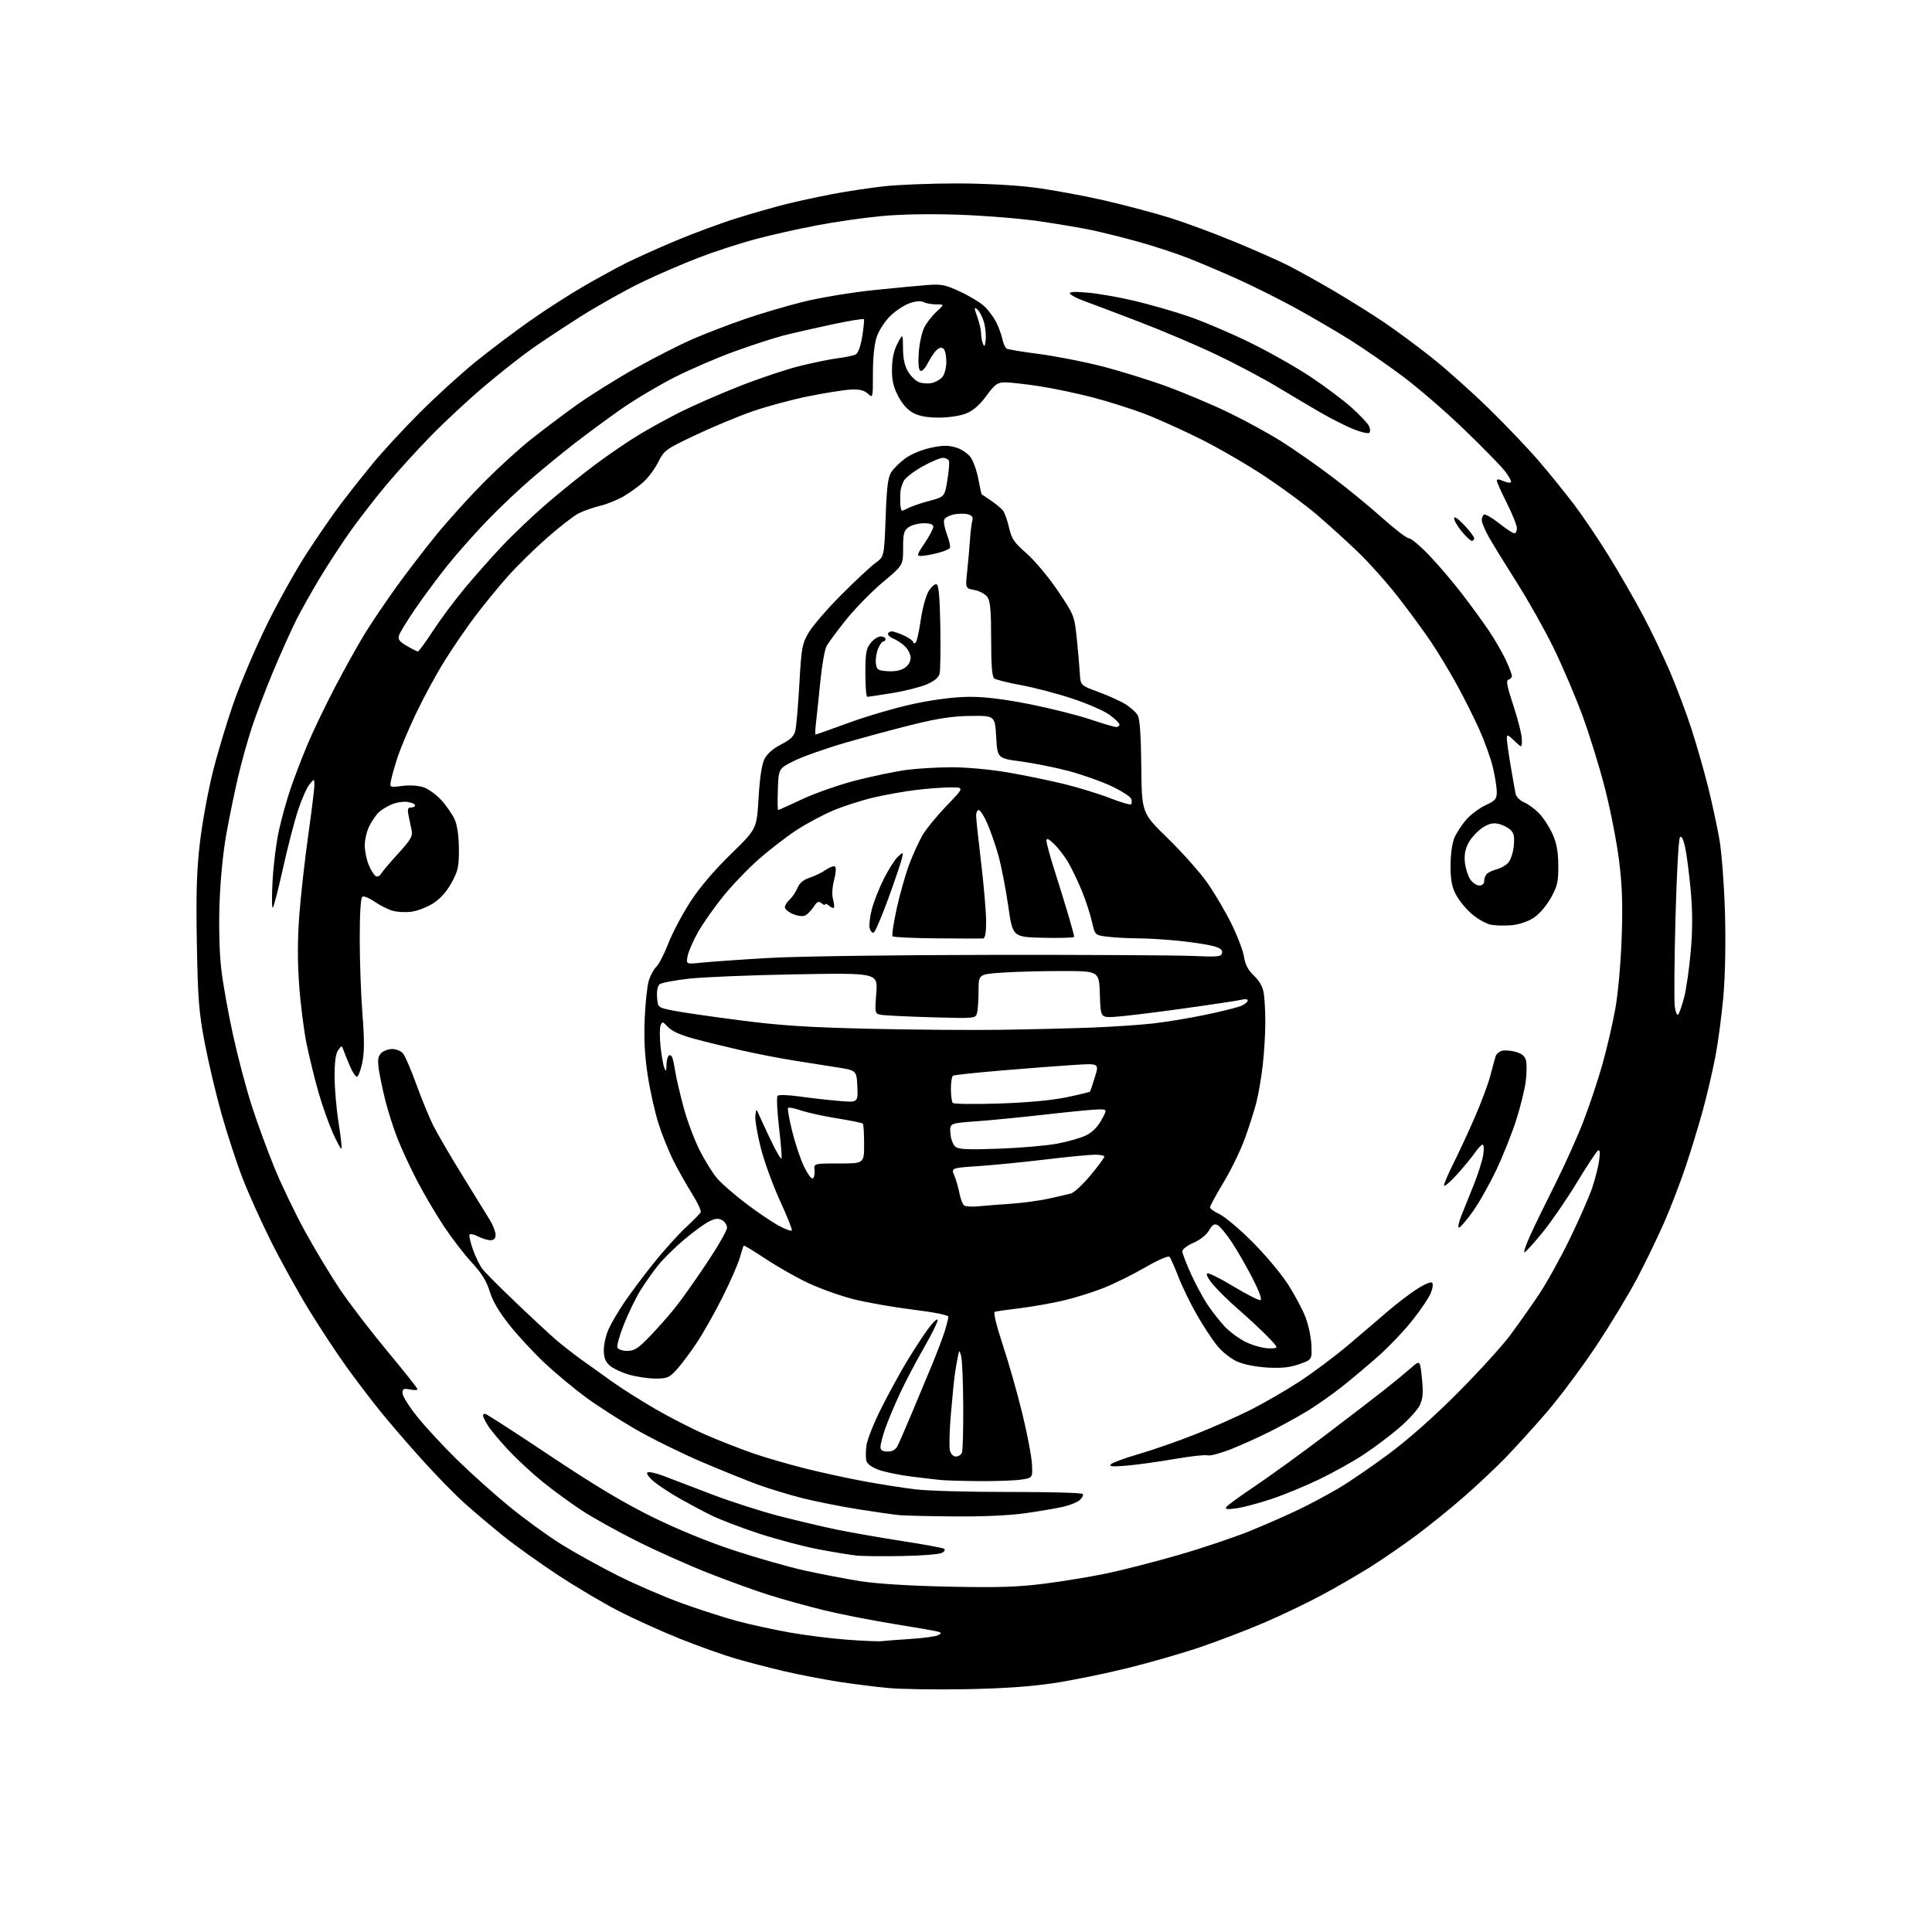 <?xml version="1.0" encoding="UTF-8" standalone="no"?>
<svg 
  version="1.1" 
  xmlns="http://www.w3.org/2000/svg" 
  xmlns:xlink="http://www.w3.org/1999/xlink" 
  xmlns:svg="http://www.w3.org/2000/svg"
  xmlns:rdf="http://www.w3.org/1999/02/22-rdf-syntax-ns#"
  xmlns:cc="http://creativecommons.org/ns#"
  xmlns:dc="http://purl.org/dc/elements/1.1/"
  viewBox="0 0 768 768"
  width="768"
  height="768"
>
<style>svg {background-color: white; }</style>"
<path stroke="none" fill="black" fill-rule="evenodd" d="M384.00,671.48C372.18,671.69 358.41,671.49 353.41,671.04C348.41,670.59 339.41,669.46 333.41,668.53C327.41,667.60 317.77,665.74 312.00,664.40C306.23,663.06 297.45,660.78 292.50,659.34C287.55,657.90 277.58,654.35 270.33,651.44C263.09,648.54 252.25,643.65 246.23,640.57C240.21,637.49 229.26,631.02 221.89,626.18C214.53,621.34 204.68,614.29 200.00,610.52C195.32,606.75 188.44,600.92 184.70,597.58C180.96,594.24 173.23,586.33 167.54,580.00C161.84,573.67 154.29,564.90 150.76,560.50C147.24,556.10 141.34,548.34 137.67,543.25C134.00,538.16 127.40,528.16 123.01,521.01C118.61,513.86 111.81,501.60 107.88,493.76C103.95,485.92 98.81,474.53 96.46,468.45C94.11,462.37 90.35,450.90 88.10,442.95C85.86,435.00 82.83,422.20 81.37,414.50C79.06,402.32 78.65,397.18 78.25,375.00C77.90,355.34 78.17,346.22 79.44,335.17C80.35,327.29 82.69,314.46 84.65,306.67C86.60,298.88 90.44,286.20 93.18,278.50C95.92,270.80 101.69,257.30 106.01,248.50C110.32,239.70 117.33,227.10 121.58,220.50C125.83,213.90 132.02,204.90 135.35,200.50C138.68,196.10 144.55,188.68 148.40,184.00C152.25,179.32 160.60,170.30 166.95,163.95C173.30,157.60 183.22,148.56 189.00,143.87C194.78,139.18 204.68,131.72 211.00,127.30C217.32,122.87 226.94,116.70 232.36,113.59C237.78,110.47 245.22,106.40 248.89,104.56C252.56,102.71 261.42,98.73 268.57,95.72C275.72,92.71 286.73,88.64 293.03,86.69C299.34,84.73 308.10,82.23 312.50,81.13C316.90,80.03 325.23,78.23 331.00,77.13C336.77,76.04 345.99,74.65 351.47,74.04C356.95,73.44 369.67,72.93 379.72,72.92C390.63,72.91 403.14,73.55 410.75,74.51C417.76,75.39 430.39,77.70 438.82,79.63C447.24,81.57 459.17,84.73 465.32,86.67C471.47,88.60 482.96,92.87 490.86,96.14C498.77,99.41 508.22,103.59 511.86,105.43C515.51,107.27 523.52,111.71 529.66,115.30C535.80,118.89 544.85,124.54 549.79,127.86C554.72,131.17 563.42,137.60 569.13,142.13C574.83,146.66 585.06,155.80 591.86,162.43C598.66,169.07 607.68,178.55 611.92,183.50C616.16,188.45 622.46,196.25 625.93,200.84C629.39,205.42 635.60,214.65 639.72,221.34C643.85,228.03 649.85,238.45 653.06,244.50C656.28,250.55 661.12,260.68 663.83,267.00C666.53,273.32 670.41,283.63 672.43,289.91C674.46,296.18 677.42,306.53 679.01,312.91C680.61,319.28 682.64,328.77 683.54,334.00C684.43,339.23 685.40,352.29 685.71,363.03C686.04,374.81 685.79,387.91 685.07,396.03C684.42,403.44 682.99,414.23 681.89,420.00C680.79,425.77 678.54,435.42 676.89,441.43C675.24,447.44 672.14,457.57 670.01,463.93C667.87,470.29 664.05,480.22 661.52,485.98C658.99,491.75 654.20,501.65 650.88,507.98C647.55,514.32 640.20,526.48 634.54,535.00C628.88,543.52 619.97,555.45 614.75,561.50C609.52,567.55 602.15,575.68 598.37,579.56C594.59,583.44 587.33,590.27 582.24,594.74C577.14,599.21 568.69,606.07 563.45,609.99C558.22,613.90 549.78,619.72 544.72,622.91C539.65,626.10 530.77,631.23 525.00,634.30C519.23,637.38 509.13,642.21 502.56,645.02C495.99,647.84 484.76,652.15 477.61,654.60C470.45,657.05 457.30,660.86 448.37,663.06C439.44,665.27 426.14,667.98 418.82,669.08C409.73,670.45 398.67,671.21 384.00,671.48zM350.50,652.39C351.60,652.24 356.74,651.85 361.93,651.51C367.11,651.18 372.06,650.50 372.93,650.02C374.30,649.25 374.31,649.07 373.00,648.64C372.18,648.36 364.28,646.98 355.46,645.57C346.64,644.15 334.04,641.68 327.46,640.07C320.88,638.46 310.99,635.72 305.49,633.97C300.00,632.23 289.20,628.32 281.50,625.28C273.80,622.25 261.20,616.63 253.50,612.78C245.80,608.94 235.90,603.44 231.50,600.57C227.10,597.69 220.08,592.58 215.91,589.22C211.73,585.85 205.50,580.08 202.05,576.40C198.61,572.71 194.94,568.31 193.90,566.60C192.86,564.90 192.01,563.16 192.00,562.75C192.00,562.34 192.38,562.00 192.84,562.00C193.30,562.00 204.89,569.48 218.59,578.63C236.39,590.51 248.07,597.50 259.50,603.11C269.47,608.01 281.72,613.01 292.00,616.38C301.07,619.36 313.68,622.94 320.00,624.34C326.32,625.73 336.23,627.62 342.00,628.54C348.65,629.59 361.51,630.39 377.07,630.72C396.61,631.13 404.40,630.89 415.07,629.55C422.46,628.61 433.72,626.76 440.11,625.42C446.49,624.08 459.45,620.74 468.90,618.00C478.35,615.26 491.08,610.97 497.18,608.47C503.28,605.97 511.92,602.17 516.38,600.02C520.85,597.87 527.93,594.08 532.12,591.60C536.31,589.13 545.31,582.97 552.12,577.91C559.91,572.13 570.07,563.13 579.53,553.61C587.80,545.30 597.10,535.08 600.22,530.91C603.33,526.73 608.42,519.53 611.53,514.91C614.65,510.28 620.26,500.20 624.00,492.50C627.74,484.80 631.76,475.64 632.93,472.15C634.11,468.66 635.35,463.75 635.69,461.25C636.12,458.08 635.98,456.89 635.23,457.36C634.63,457.73 630.84,463.46 626.82,470.10C622.79,476.73 616.70,485.61 613.27,489.82C609.84,494.04 606.59,497.64 606.04,497.82C605.49,498.00 606.56,494.86 608.40,490.83C610.25,486.80 614.74,477.58 618.38,470.35C622.02,463.11 626.97,452.09 629.38,445.85C631.79,439.61 635.20,429.40 636.96,423.18C638.72,416.95 641.02,407.05 642.08,401.18C643.19,395.05 644.27,383.05 644.63,373.00C645.11,359.72 644.86,352.31 643.63,342.26C642.73,334.99 640.22,322.08 638.05,313.59C635.89,305.10 631.81,291.93 629.00,284.32C626.19,276.72 621.03,264.65 617.54,257.50C614.04,250.35 607.47,238.65 602.92,231.50C598.38,224.35 593.40,216.25 591.85,213.50C590.30,210.75 589.03,207.74 589.02,206.81C589.01,205.88 589.41,204.87 589.91,204.56C590.41,204.25 593.09,205.80 595.88,208.00C598.66,210.20 601.40,212.00 601.97,212.00C602.54,212.00 603.00,211.09 603.00,209.98C603.00,208.87 601.20,204.38 599.00,200.00C596.80,195.62 595.00,191.59 595.00,191.04C595.00,190.41 595.93,190.47 597.50,191.18C598.88,191.81 600.29,192.05 600.62,191.71C600.96,191.37 599.84,189.32 598.12,187.15C596.41,184.99 589.10,177.53 581.89,170.58C574.67,163.63 563.76,154.20 557.64,149.62C551.51,145.04 542.09,138.53 536.71,135.15C531.32,131.77 521.62,126.10 515.16,122.55C508.69,118.99 498.25,113.77 491.95,110.94C485.65,108.11 476.64,104.29 471.93,102.45C467.21,100.61 458.44,97.75 452.43,96.08C446.42,94.42 438.12,92.35 434.00,91.48C429.88,90.61 420.43,89.01 413.00,87.93C405.57,86.86 391.18,85.69 381.00,85.35C369.31,84.96 357.90,85.17 350.00,85.93C343.12,86.59 331.65,88.25 324.50,89.62C317.35,90.98 306.55,93.41 300.50,95.01C294.45,96.62 284.32,99.90 278.00,102.32C271.68,104.73 261.32,109.20 255.00,112.26C248.68,115.31 237.88,121.37 231.00,125.71C224.12,130.06 215.12,136.02 211.00,138.95C206.88,141.88 198.55,148.46 192.50,153.57C186.45,158.67 176.95,167.50 171.39,173.18C165.84,178.85 157.72,187.78 153.37,193.00C149.01,198.22 142.69,206.39 139.31,211.14C135.94,215.88 130.50,224.21 127.22,229.64C123.95,235.06 119.68,242.67 117.73,246.53C115.79,250.40 111.74,259.40 108.75,266.53C105.75,273.67 101.89,283.77 100.17,289.00C98.45,294.23 95.94,303.23 94.60,309.00C93.25,314.77 91.17,324.90 89.98,331.50C88.69,338.63 87.59,349.79 87.27,359.01C86.95,368.31 87.21,378.70 87.93,385.01C88.59,390.78 90.71,402.70 92.65,411.50C94.58,420.30 97.95,433.01 100.13,439.74C102.31,446.47 106.36,457.49 109.11,464.24C111.87,470.98 117.34,482.34 121.25,489.48C125.17,496.62 131.40,506.97 135.10,512.48C138.80,517.99 147.25,529.02 153.88,537.00C160.52,544.98 165.96,551.83 165.97,552.23C165.99,552.62 164.65,552.68 163.00,552.35C160.44,551.84 160.00,552.05 160.00,553.81C160.00,554.94 162.64,559.16 165.87,563.18C169.09,567.21 176.18,574.86 181.62,580.19C187.05,585.52 196.40,593.90 202.38,598.80C208.37,603.71 217.67,610.48 223.06,613.84C228.45,617.20 238.63,622.84 245.68,626.37C252.73,629.90 264.12,634.81 271.00,637.30C277.88,639.78 287.77,642.97 293.00,644.38C298.23,645.78 307.68,647.85 314.00,648.96C320.32,650.08 330.68,651.37 337.00,651.83C343.32,652.29 349.40,652.54 350.50,652.39zM358.57,618.55C350.83,618.68 342.70,618.60 340.50,618.37C338.30,618.14 331.57,617.03 325.54,615.91C319.52,614.78 308.72,611.92 301.54,609.56C294.37,607.19 285.80,603.91 282.50,602.26C279.20,600.62 273.57,597.61 270.00,595.58C266.43,593.55 261.93,590.59 260.01,589.02C258.08,587.44 256.88,585.79 257.32,585.35C257.76,584.90 260.69,585.52 263.81,586.72C266.94,587.92 275.57,591.22 283.00,594.05C290.43,596.89 302.35,600.72 309.50,602.58C316.65,604.43 327.00,606.88 332.50,608.02C338.00,609.15 349.63,611.19 358.34,612.54C367.06,613.89 374.65,615.28 375.22,615.64C375.84,616.02 375.53,616.68 374.45,617.29C373.45,617.85 366.30,618.41 358.57,618.55zM379.50,602.81C369.60,602.73 359.70,602.50 357.50,602.29C355.30,602.09 347.88,601.02 341.00,599.93C334.12,598.83 324.20,596.85 318.93,595.53C313.67,594.20 305.75,591.79 301.32,590.18C296.90,588.56 286.81,584.48 278.89,581.11C270.98,577.73 259.21,571.93 252.74,568.21C246.28,564.49 237.26,558.69 232.71,555.33C228.16,551.97 220.95,545.96 216.68,541.98C212.42,538.00 206.12,531.23 202.69,526.94C198.45,521.64 195.89,517.32 194.69,513.42C193.41,509.25 191.46,506.11 187.56,501.89C184.60,498.69 179.66,492.29 176.58,487.66C173.50,483.03 168.76,475.02 166.06,469.87C163.36,464.72 159.78,457.05 158.11,452.83C156.45,448.61 154.21,441.63 153.14,437.33C152.07,433.02 150.91,427.41 150.55,424.87C150.06,421.30 150.29,419.86 151.53,418.62C152.42,417.73 154.39,417.00 155.92,417.00C157.44,417.00 159.37,417.79 160.19,418.75C161.02,419.71 163.40,425.23 165.48,431.00C167.56,436.77 170.62,444.20 172.27,447.50C173.93,450.80 179.18,459.80 183.95,467.50C188.72,475.20 193.61,483.13 194.81,485.12C196.02,487.11 197.00,489.70 197.00,490.87C197.00,492.35 196.38,493.00 194.95,493.00C193.82,493.00 191.60,492.33 190.01,491.50C188.42,490.68 186.90,490.35 186.64,490.77C186.38,491.19 187.00,493.89 188.01,496.76C189.02,499.64 190.75,503.13 191.84,504.53C192.94,505.93 198.94,511.94 205.17,517.88C211.40,523.83 218.54,530.45 221.02,532.60C223.51,534.74 228.24,538.42 231.52,540.77C234.81,543.12 240.27,547.03 243.66,549.45C247.05,551.88 254.57,556.63 260.37,560.02C266.18,563.40 275.33,568.08 280.71,570.42C286.10,572.75 294.55,576.06 299.50,577.77C304.45,579.47 313.90,582.21 320.50,583.85C327.10,585.49 337.45,587.73 343.50,588.84C349.55,589.95 358.54,591.37 363.49,592.00C368.49,592.63 385.21,593.11 401.19,593.08C416.98,593.05 430.13,593.41 430.43,593.88C430.72,594.35 430.17,595.44 429.21,596.31C428.25,597.18 425.23,598.39 422.49,599.00C419.75,599.62 413.01,600.76 407.51,601.54C401.37,602.41 390.54,602.91 379.50,602.81zM491.61,599.56C488.00,600.09 486.90,599.97 487.43,599.11C487.83,598.47 492.96,594.72 498.83,590.79C504.70,586.85 517.15,577.84 526.50,570.76C535.85,563.68 546.63,555.40 550.47,552.36C554.30,549.32 559.02,545.43 560.97,543.72C564.50,540.62 564.50,540.62 565.24,547.94C565.82,553.70 565.63,555.97 564.39,558.60C563.52,560.43 559.81,564.50 556.15,567.63C552.49,570.77 546.12,575.55 542.00,578.26C537.88,580.97 530.00,585.36 524.50,588.02C519.00,590.68 510.45,594.20 505.50,595.85C500.55,597.51 494.30,599.18 491.61,599.56zM389.50,588.77C382.90,588.72 375.93,588.52 374.00,588.33C372.07,588.14 366.84,587.52 362.36,586.97C357.89,586.41 352.17,585.25 349.66,584.40C346.81,583.43 344.84,582.08 344.44,580.82C344.09,579.71 344.10,576.85 344.45,574.47C344.81,572.08 347.44,565.49 350.30,559.82C353.16,554.14 357.66,545.90 360.30,541.50C362.94,537.10 366.73,531.26 368.73,528.52C370.72,525.79 372.51,524.03 372.71,524.63C372.91,525.23 370.50,530.17 367.36,535.61C364.22,541.05 359.87,549.33 357.70,554.00C355.53,558.67 352.91,564.93 351.88,567.91C350.84,570.88 350.00,574.14 350.00,575.16C350.00,576.51 350.75,577.00 352.83,577.00C354.76,577.00 356.02,576.29 356.80,574.75C357.43,573.51 359.93,567.77 362.36,562.00C364.78,556.23 368.45,547.45 370.50,542.50C372.55,537.55 374.84,531.48 375.60,529.00C376.36,526.52 376.98,524.01 376.99,523.41C377.00,522.77 371.28,521.62 362.77,520.58C354.95,519.61 344.26,517.73 339.02,516.38C333.78,515.04 325.68,512.12 321.00,509.90C316.33,507.67 308.76,503.36 304.19,500.32C299.62,497.28 295.76,494.95 295.62,495.15C295.48,495.34 294.78,497.52 294.08,500.00C293.37,502.48 290.32,509.45 287.29,515.50C284.26,521.55 279.70,529.65 277.16,533.50C274.61,537.35 271.01,542.19 269.15,544.25C266.07,547.67 265.31,548.00 260.57,548.00C257.70,548.00 252.92,547.28 249.93,546.41C246.94,545.53 243.49,543.88 242.25,542.73C240.61,541.22 240.01,539.54 240.02,536.58C240.03,534.33 240.90,530.61 241.95,528.30C243.00,525.99 245.77,521.27 248.11,517.80C250.45,514.34 255.59,507.45 259.53,502.50C263.47,497.55 269.22,491.14 272.29,488.25C275.37,485.36 278.17,482.54 278.52,481.97C278.86,481.41 277.37,478.14 275.20,474.69C273.02,471.25 269.67,465.30 267.74,461.47C265.81,457.64 263.10,450.90 261.72,446.50C260.33,442.10 258.43,433.61 257.50,427.64C256.31,420.05 255.94,413.28 256.27,405.14C256.53,398.74 257.27,391.81 257.92,389.74C258.57,387.68 259.93,385.20 260.95,384.24C261.96,383.28 264.11,379.09 265.72,374.92C267.34,370.75 271.27,363.32 274.46,358.42C278.17,352.71 283.97,345.90 290.55,339.50C300.83,329.50 300.83,329.50 301.54,317.25C302.01,309.21 302.82,303.87 303.88,301.75C304.92,299.65 307.27,297.59 310.48,295.94C314.23,294.02 315.63,292.66 316.16,290.44C316.55,288.83 317.27,280.48 317.76,271.89C318.58,257.36 318.84,255.95 321.49,251.43C323.06,248.75 328.87,242.02 334.42,236.46C339.96,230.90 346.07,225.21 347.99,223.80C351.48,221.26 351.48,221.26 352.05,205.74C352.50,193.42 352.97,189.69 354.35,187.60C355.30,186.15 357.83,183.69 359.98,182.13C362.18,180.54 366.56,178.73 369.99,178.00C374.74,176.99 376.95,176.97 379.99,177.88C382.19,178.54 384.76,180.26 385.86,181.80C386.93,183.31 388.31,187.20 388.90,190.44C389.50,193.68 390.11,196.40 390.25,196.49C390.39,196.58 392.07,197.72 394.00,199.04C395.93,200.35 398.04,202.12 398.71,202.96C399.37,203.81 400.45,206.86 401.11,209.74C402.14,214.23 403.13,215.68 408.07,219.98C411.24,222.74 416.79,229.36 420.44,234.76C426.93,244.37 427.07,244.69 428.01,253.52C428.53,258.46 429.08,264.74 429.23,267.47C429.50,272.44 429.50,272.44 436.63,275.07C440.56,276.51 445.40,278.70 447.40,279.94C449.39,281.17 451.58,283.15 452.26,284.34C453.10,285.80 453.56,292.41 453.68,304.84C453.87,323.18 453.87,323.18 464.30,333.34C470.04,338.93 477.10,346.88 479.98,351.00C482.87,355.12 487.18,362.47 489.56,367.32C491.95,372.18 494.19,378.08 494.54,380.44C495.00,383.49 496.14,385.63 498.45,387.82C500.57,389.81 501.94,392.24 502.35,394.70C502.70,396.79 502.98,402.10 502.98,406.50C502.98,410.90 502.52,418.55 501.95,423.50C501.39,428.45 500.24,435.12 499.41,438.33C498.58,441.54 496.53,447.96 494.85,452.60C493.17,457.24 489.37,465.06 486.40,469.99C483.43,474.92 481.00,479.39 481.00,479.93C481.00,480.47 482.69,481.69 484.75,482.64C486.81,483.59 492.60,488.45 497.62,493.44C502.64,498.42 509.03,506.01 511.82,510.29C514.61,514.58 517.85,520.65 519.02,523.78C520.19,526.91 521.23,531.95 521.32,534.98C521.50,540.50 521.50,540.50 516.50,542.27C512.82,543.58 509.49,543.93 503.88,543.63C499.31,543.37 494.47,542.42 491.81,541.24C489.27,540.12 485.82,537.38 483.80,534.88C481.85,532.47 478.19,526.90 475.68,522.50C473.17,518.10 469.89,511.35 468.41,507.50C466.92,503.65 465.34,500.09 464.90,499.60C464.44,499.08 460.29,500.89 455.27,503.79C450.42,506.59 443.01,510.26 438.81,511.94C434.62,513.62 427.43,515.87 422.84,516.95C418.25,518.03 410.45,519.41 405.50,520.02C400.55,520.63 396.02,521.27 395.44,521.46C394.80,521.66 396.06,526.85 398.63,534.64C400.97,541.72 404.47,554.02 406.41,562.00C408.36,569.98 410.07,578.97 410.22,581.98C410.50,587.46 410.50,587.46 406.00,588.16C403.52,588.54 396.10,588.81 389.50,588.77zM448.00,582.60C442.26,583.10 440.76,582.97 441.61,582.07C442.22,581.42 447.25,579.57 452.78,577.97C458.32,576.36 468.40,572.85 475.18,570.16C481.95,567.48 491.75,563.14 496.95,560.53C502.14,557.92 510.83,552.90 516.25,549.39C521.67,545.87 530.47,539.31 535.80,534.80C541.14,530.30 548.20,524.27 551.50,521.41C554.80,518.55 559.96,514.59 562.96,512.61C566.00,510.62 568.80,509.40 569.28,509.88C569.76,510.36 569.51,512.24 568.72,514.12C567.94,515.98 564.62,520.88 561.34,525.00C558.05,529.12 552.02,535.46 547.93,539.07C543.85,542.69 537.35,548.15 533.50,551.21C529.65,554.26 523.46,558.61 519.75,560.87C516.04,563.13 509.41,566.78 505.01,568.99C500.61,571.21 493.59,574.38 489.40,576.04C485.21,577.70 481.01,578.82 480.07,578.52C479.13,578.22 473.22,578.88 466.93,579.97C460.64,581.06 452.12,582.25 448.00,582.60zM380.00,579.00C380.98,579.00 382.06,578.29 382.39,577.42C382.73,576.55 382.96,568.11 382.90,558.67C382.85,549.23 382.47,540.38 382.07,539.00C381.34,536.50 381.34,536.50 380.72,539.50C380.38,541.15 379.85,544.30 379.54,546.50C379.23,548.70 378.53,555.81 377.98,562.29C377.43,568.78 377.26,575.19 377.60,576.54C377.97,578.00 378.94,579.00 380.00,579.00zM249.34,537.00C252.17,537.00 253.67,536.03 258.29,531.25C261.34,528.09 265.82,523.02 268.25,520.00C270.68,516.98 276.34,509.00 280.83,502.28C285.32,495.56 289.00,489.16 289.00,488.06C289.00,486.97 288.10,485.59 287.01,485.00C285.50,484.20 284.23,484.34 281.76,485.60C279.97,486.51 275.57,489.72 272.00,492.73C268.43,495.74 263.80,500.29 261.72,502.85C259.64,505.41 256.42,509.98 254.55,513.00C252.69,516.02 249.76,522.06 248.04,526.40C246.31,530.75 245.13,534.91 245.42,535.65C245.71,536.42 247.41,537.00 249.34,537.00zM504.46,535.99C508.42,536.00 508.42,536.00 503.96,531.39C501.51,528.85 496.37,524.06 492.53,520.73C488.70,517.40 484.05,512.85 482.18,510.62C480.18,508.22 479.27,506.41 479.96,506.18C480.59,505.97 485.35,508.36 490.53,511.49C495.71,514.62 500.45,517.02 501.06,516.81C501.75,516.58 500.48,513.13 497.82,507.97C495.42,503.31 491.73,496.90 489.61,493.72C487.50,490.55 485.00,487.54 484.07,487.03C482.73,486.32 481.97,486.78 480.58,489.14C479.53,490.92 476.98,492.94 474.40,494.04C471.98,495.08 470.00,496.59 470.00,497.41C470.00,498.22 471.54,502.27 473.43,506.41C475.31,510.54 478.30,516.08 480.07,518.71C481.84,521.35 484.91,525.24 486.89,527.37C488.88,529.50 492.75,532.31 495.50,533.61C498.25,534.91 502.28,535.98 504.46,535.99zM314.79,489.09C314.95,488.64 312.79,483.28 310.00,477.18C307.20,471.09 303.79,461.70 302.42,456.30C301.05,450.91 300.08,445.15 300.26,443.50C300.56,440.87 300.70,440.75 301.42,442.50C301.87,443.60 304.06,448.32 306.28,453.00C308.50,457.68 310.47,461.05 310.66,460.50C310.84,459.95 310.40,454.32 309.66,448.00C308.92,441.68 308.66,436.11 309.09,435.62C309.52,435.13 313.22,435.22 317.68,435.85C321.98,436.46 329.01,437.25 333.30,437.62C341.10,438.29 341.10,438.29 340.80,431.89C340.50,425.50 340.50,425.50 332.50,424.25C328.10,423.56 320.21,422.32 314.98,421.48C309.74,420.64 300.66,418.87 294.80,417.55C288.94,416.22 280.48,414.15 275.99,412.94C270.58,411.48 267.07,409.91 265.56,408.28C263.46,406.02 263.23,405.97 262.59,407.64C262.20,408.64 262.20,412.39 262.58,415.98C262.96,419.56 263.63,423.40 264.07,424.50C264.73,426.15 264.88,425.94 264.94,423.31C264.97,421.55 265.42,419.86 265.93,419.54C266.44,419.23 267.09,419.76 267.37,420.74C267.66,421.71 268.18,424.30 268.53,426.50C268.88,428.70 270.30,434.75 271.67,439.93C273.04,445.12 275.92,452.86 278.07,457.13C280.21,461.40 283.41,466.54 285.18,468.55C286.94,470.56 291.99,474.95 296.39,478.30C300.79,481.65 306.67,485.64 309.45,487.16C312.23,488.68 314.63,489.55 314.79,489.09zM579.95,488.00C579.43,488.00 579.87,485.86 580.91,483.25C581.96,480.64 584.19,475.07 585.88,470.89C587.56,466.70 589.23,461.41 589.59,459.14C589.96,456.86 589.86,455.00 589.38,455.01C588.90,455.01 587.50,456.47 586.28,458.26C585.06,460.04 581.81,463.98 579.06,467.00C576.30,470.02 574.04,471.93 574.02,471.23C574.01,470.53 575.74,466.48 577.88,462.23C580.01,457.98 583.81,449.75 586.34,443.95C588.86,438.15 591.62,430.73 592.46,427.48C593.31,424.22 594.24,420.80 594.54,419.89C594.83,418.97 595.96,417.98 597.06,417.70C598.15,417.41 600.61,417.61 602.52,418.13C604.96,418.81 606.17,419.82 606.61,421.56C606.95,422.92 606.91,426.62 606.52,429.77C606.13,432.92 604.45,439.77 602.79,445.00C601.13,450.23 597.59,459.15 594.92,464.83C592.25,470.50 588.01,478.04 585.48,481.58C582.96,485.11 580.47,488.00 579.95,488.00zM389.00,479.52C391.48,479.27 397.25,478.82 401.83,478.51C406.41,478.19 413.16,477.29 416.83,476.49C420.50,475.69 424.52,474.75 425.78,474.40C427.03,474.04 430.52,470.79 433.53,467.16C436.54,463.53 439.00,460.21 439.00,459.78C439.00,459.35 437.31,459.00 435.25,459.01C433.19,459.01 424.30,459.87 415.50,460.93C406.70,461.98 394.68,463.16 388.79,463.56C378.08,464.27 378.08,464.27 379.39,467.38C380.10,469.10 381.02,472.30 381.43,474.50C381.85,476.70 382.70,478.83 383.34,479.23C383.98,479.64 386.52,479.77 389.00,479.52zM323.10,468.44C323.63,468.11 323.93,466.65 323.78,465.17C323.50,462.50 323.50,462.50 333.50,462.50C343.50,462.50 343.50,462.50 343.50,454.83C343.50,450.61 343.27,446.93 342.98,446.65C342.70,446.36 338.11,445.43 332.79,444.57C327.47,443.72 321.02,442.30 318.46,441.44C315.90,440.57 313.57,440.10 313.27,440.39C312.98,440.69 313.71,444.88 314.91,449.71C316.10,454.55 318.22,460.87 319.62,463.76C321.02,466.65 322.58,468.76 323.10,468.44zM135.73,456.61C135.49,456.85 133.93,454.00 132.27,450.27C130.62,446.55 128.06,439.31 126.60,434.19C125.13,429.07 123.03,420.52 121.92,415.19C120.82,409.86 119.47,399.27 118.92,391.66C118.24,382.19 118.26,373.36 118.99,363.66C119.58,355.87 121.17,341.63 122.53,332.01C123.89,322.39 124.99,313.39 124.97,312.01C124.93,309.50 124.93,309.50 123.04,311.77C122.00,313.01 119.98,317.56 118.54,321.88C117.10,326.19 114.41,336.57 112.54,344.95C110.68,353.32 108.84,360.47 108.44,360.84C108.05,361.20 108.01,356.32 108.36,350.00C108.71,343.68 109.86,334.62 110.93,329.87C111.99,325.12 114.07,317.70 115.55,313.37C117.02,309.04 120.02,301.23 122.21,296.00C124.39,290.77 129.36,280.43 133.25,273.00C137.14,265.57 142.54,255.90 145.26,251.50C147.98,247.10 153.62,238.78 157.79,233.00C161.96,227.22 169.10,217.94 173.65,212.36C178.21,206.79 186.56,197.56 192.21,191.85C197.87,186.15 206.31,178.44 210.96,174.74C215.62,171.03 223.83,164.85 229.20,161.00C234.57,157.16 245.13,150.57 252.66,146.35C260.19,142.14 270.42,136.93 275.38,134.78C280.34,132.63 289.60,129.07 295.95,126.87C302.30,124.67 312.90,121.55 319.50,119.92C326.10,118.30 338.48,116.24 347.00,115.36C355.52,114.47 365.32,113.54 368.77,113.29C374.25,112.89 375.88,113.22 381.77,115.97C385.47,117.70 389.78,120.33 391.34,121.81C392.90,123.29 394.99,126.08 395.97,128.00C396.95,129.93 398.07,132.96 398.45,134.74C398.84,136.52 399.59,138.24 400.12,138.57C400.65,138.90 406.35,139.85 412.79,140.68C419.23,141.51 430.35,143.67 437.50,145.47C444.65,147.28 456.34,150.89 463.49,153.49C470.63,156.09 481.88,160.84 488.49,164.03C495.09,167.23 504.55,172.41 509.50,175.54C514.45,178.67 523.45,184.96 529.50,189.53C535.55,194.09 544.55,201.46 549.50,205.91C554.45,210.35 559.21,213.99 560.09,213.99C560.96,214.00 564.58,217.04 568.13,220.75C571.69,224.46 577.54,231.32 581.13,236.00C584.73,240.68 589.58,247.33 591.90,250.79C594.23,254.25 597.22,259.43 598.56,262.29C599.89,265.16 600.98,268.03 600.99,268.68C601.00,269.32 600.39,270.00 599.64,270.18C598.59,270.43 599.04,272.76 601.60,280.50C603.43,286.00 604.94,292.05 604.96,293.94C605.00,297.37 605.00,297.37 602.00,294.50C599.36,291.97 599.00,291.86 599.00,293.56C599.00,294.63 599.69,299.55 600.52,304.50C601.35,309.45 602.25,314.46 602.50,315.62C602.76,316.79 604.27,318.28 605.86,318.94C607.44,319.60 610.12,321.57 611.82,323.32C613.51,325.07 615.91,328.75 617.14,331.50C618.80,335.19 619.40,338.47 619.44,344.00C619.49,350.51 619.11,352.21 616.51,356.89C614.79,360.01 611.93,363.34 609.74,364.79C607.49,366.28 603.95,367.49 601.03,367.77C598.33,368.03 594.59,367.96 592.72,367.61C590.85,367.26 587.44,365.35 585.13,363.38C582.82,361.40 579.96,357.92 578.77,355.64C577.11,352.46 576.61,349.77 576.62,344.00C576.63,339.44 577.25,335.10 578.19,332.93C579.05,330.96 581.16,327.75 582.89,325.78C584.61,323.82 588.04,321.26 590.51,320.10C594.48,318.23 595.00,317.61 594.99,314.74C594.98,312.96 594.29,308.60 593.45,305.06C592.62,301.52 590.15,294.66 587.98,289.83C585.80,284.99 581.71,276.87 578.90,271.77C576.08,266.67 571.51,259.12 568.74,255.00C565.96,250.88 560.11,242.90 555.74,237.28C551.36,231.67 544.12,223.56 539.64,219.27C535.16,214.97 527.90,208.39 523.50,204.63C519.10,200.86 509.88,194.05 503.00,189.47C496.12,184.90 484.60,178.20 477.39,174.60C470.18,170.99 460.09,166.44 454.97,164.49C449.85,162.54 440.68,159.63 434.58,158.03C428.49,156.43 418.95,154.42 413.38,153.56C407.82,152.70 401.64,152.00 399.66,152.00C396.47,152.00 395.62,152.61 392.10,157.36C389.39,161.03 386.85,163.24 384.05,164.36C381.68,165.31 377.13,166.00 373.21,166.00C368.54,166.00 365.40,165.43 362.98,164.13C360.75,162.93 358.60,160.52 357.00,157.41C355.10,153.72 354.52,151.11 354.58,146.53C354.64,142.43 355.35,139.22 356.79,136.50C358.91,132.50 358.91,132.50 358.96,138.50C358.99,142.67 359.62,145.50 361.00,147.77C362.10,149.58 364.04,151.44 365.30,151.92C366.57,152.41 368.79,152.57 370.24,152.29C371.69,152.02 373.61,150.98 374.50,150.00C375.42,148.98 376.15,146.41 376.18,144.02C376.21,141.72 375.75,139.35 375.16,138.76C374.39,137.99 373.62,138.07 372.47,139.03C371.58,139.76 369.97,142.10 368.89,144.22C367.75,146.45 366.47,147.79 365.84,147.40C365.15,146.98 364.93,144.29 365.22,140.11C365.49,136.46 366.49,131.96 367.45,130.09C368.42,128.22 370.61,125.42 372.33,123.85C375.45,121.00 375.45,121.00 372.16,121.00C370.35,121.00 368.11,120.59 367.18,120.10C366.10,119.52 364.09,119.67 361.61,120.52C359.48,121.26 356.01,123.54 353.90,125.59C351.80,127.65 349.38,131.36 348.54,133.84C347.56,136.72 347.00,141.98 347.00,148.33C347.00,158.30 347.00,158.31 344.97,156.47C343.50,155.14 341.63,154.69 338.22,154.86C335.62,154.98 328.03,156.18 321.34,157.53C314.66,158.87 304.53,161.61 298.84,163.61C293.16,165.61 283.02,169.84 276.32,173.02C264.59,178.58 264.04,178.98 261.63,183.74C260.26,186.46 257.54,190.07 255.60,191.77C253.67,193.48 250.15,195.99 247.79,197.37C245.43,198.74 241.25,200.41 238.50,201.08C235.75,201.75 231.93,203.09 230.00,204.07C228.07,205.05 222.45,209.41 217.50,213.76C212.55,218.10 205.51,225.01 201.86,229.11C198.21,233.21 192.33,240.38 188.81,245.06C185.28,249.73 179.76,257.82 176.53,263.03C173.30,268.24 168.31,277.45 165.43,283.50C162.55,289.55 159.31,297.20 158.21,300.50C157.12,303.80 155.91,307.98 155.52,309.80C154.82,313.09 154.82,313.09 159.80,312.43C162.77,312.04 166.21,312.24 168.32,312.94C170.27,313.59 173.52,315.94 175.53,318.17C177.55,320.40 179.91,323.86 180.79,325.86C181.79,328.16 182.39,332.45 182.42,337.50C182.45,344.53 182.10,346.16 179.48,350.93C177.53,354.48 175.02,357.29 172.23,359.07C169.88,360.56 166.05,362.06 163.73,362.40C161.40,362.75 157.96,362.58 156.09,362.04C154.21,361.49 150.97,359.87 148.90,358.43C146.82,356.99 144.64,356.10 144.06,356.46C143.38,356.88 143.00,362.98 143.00,373.25C143.00,382.13 143.49,395.58 144.08,403.14C144.88,413.35 144.86,418.33 144.01,422.45C143.38,425.50 142.41,428.00 141.87,428.00C141.33,428.00 140.07,426.09 139.08,423.75C138.08,421.41 136.95,418.60 136.56,417.50C135.87,415.53 135.84,415.52 134.43,417.44C133.46,418.76 133.00,422.08 133.00,427.82C133.00,432.46 133.71,440.74 134.58,446.21C135.45,451.69 135.97,456.37 135.73,456.61zM397.00,456.63C405.52,456.32 415.99,455.42 420.25,454.62C424.51,453.82 429.68,452.34 431.75,451.33C434.15,450.16 436.34,447.97 437.82,445.25C440.15,441.00 440.15,441.00 436.82,441.00C435.00,441.00 425.60,441.90 415.94,443.00C406.28,444.11 393.68,445.34 387.94,445.75C377.50,446.50 377.50,446.50 377.80,450.50C377.97,452.77 378.84,455.08 379.80,455.85C381.13,456.91 384.84,457.07 397.00,456.63zM397.00,438.67C408.17,438.31 417.85,437.43 423.76,436.22C428.85,435.17 433.14,434.14 433.30,433.91C433.46,433.68 434.34,431.07 435.25,428.11C436.91,422.71 436.91,422.71 427.20,423.31C421.87,423.64 408.99,424.62 398.58,425.50C388.18,426.37 379.29,427.32 378.83,427.60C378.37,427.89 378.00,430.27 378.00,432.89C378.00,435.52 378.34,438.02 378.75,438.45C379.16,438.88 387.38,438.98 397.00,438.67zM398.00,409.36C409.82,409.19 426.02,408.79 434.00,408.48C441.98,408.17 452.77,407.45 458.00,406.88C463.23,406.31 472.82,404.73 479.31,403.37C485.81,402.01 492.22,400.40 493.56,399.79C494.90,399.18 496.00,398.25 496.00,397.72C496.00,397.20 494.99,397.04 493.75,397.37C492.51,397.70 481.82,399.32 470.00,400.96C458.18,402.60 446.02,404.07 443.00,404.22C437.50,404.50 437.50,404.50 437.21,395.25C436.92,386.00 436.92,386.00 422.12,386.00C413.97,386.00 403.19,386.29 398.15,386.65C389.00,387.30 389.00,387.30 388.99,393.90C388.98,397.53 388.71,401.49 388.38,402.69C387.80,404.87 387.67,404.88 370.15,404.38C360.44,404.10 351.42,403.65 350.11,403.38C347.75,402.90 347.72,402.75 348.33,394.81C348.96,386.74 348.96,386.74 316.73,387.30C299.00,387.61 279.77,388.39 274.00,389.02C268.23,389.66 262.92,390.67 262.20,391.26C261.42,391.90 261.02,393.94 261.20,396.41C261.50,400.50 261.50,400.50 267.50,401.71C270.80,402.38 282.73,404.12 294.00,405.57C310.18,407.67 321.03,408.38 345.50,408.95C362.55,409.35 386.18,409.53 398.00,409.36zM667.09,403.31C667.53,402.86 668.60,399.80 669.47,396.50C670.33,393.20 671.51,384.95 672.10,378.16C672.85,369.39 672.85,362.40 672.08,353.94C671.48,347.40 670.50,339.75 669.89,336.93C669.18,333.62 668.45,332.15 667.82,332.78C667.28,333.32 666.50,347.33 666.03,364.95C665.58,382.12 665.45,397.95 665.75,400.14C666.04,402.33 666.64,403.76 667.09,403.31zM279.09,382.65C282.62,382.28 294.50,381.45 305.50,380.81C316.83,380.15 355.19,379.62 394.00,379.58C431.68,379.53 467.67,379.73 473.98,380.00C484.21,380.45 485.50,380.32 485.79,378.81C486.03,377.57 485.07,376.83 482.25,376.07C480.11,375.49 474.12,374.57 468.93,374.03C463.74,373.48 456.35,373.02 452.50,373.01C448.65,372.99 443.20,372.71 440.38,372.37C435.26,371.75 435.26,371.75 434.04,366.30C433.37,363.30 431.55,357.76 430.00,354.00C428.45,350.24 426.03,345.20 424.62,342.80C423.22,340.40 420.70,337.13 419.03,335.53C416.64,333.24 416.00,332.99 416.00,334.33C416.00,335.27 417.54,340.87 419.43,346.77C421.31,352.67 423.79,360.70 424.93,364.61C426.07,368.52 427.00,372.02 427.00,372.39C427.00,372.76 421.50,372.94 414.77,372.78C402.55,372.50 402.55,372.50 400.77,360.05C399.79,353.21 398.04,344.21 396.88,340.06C395.71,335.91 393.71,330.14 392.43,327.25C391.16,324.36 389.64,322.00 389.06,322.00C388.47,322.00 388.01,323.01 388.02,324.25C388.03,325.49 388.93,333.93 390.02,343.00C391.10,352.07 391.99,362.54 392.00,366.25C392.00,370.95 391.62,373.02 390.75,373.07C390.06,373.11 381.85,373.08 372.50,373.01C363.15,372.94 355.20,372.57 354.83,372.19C354.46,371.81 355.21,366.77 356.49,361.00C357.77,355.23 360.01,347.35 361.46,343.51C362.91,339.67 365.27,334.49 366.71,332.01C368.16,329.53 372.49,324.24 376.34,320.25C383.34,313.00 383.34,313.00 377.89,313.00C374.90,313.00 368.63,313.47 363.97,314.04C359.31,314.62 351.76,315.96 347.19,317.04C342.62,318.11 335.52,320.39 331.40,322.10C327.29,323.82 320.67,327.34 316.71,329.93C312.74,332.52 305.98,337.73 301.68,341.50C297.38,345.27 290.94,351.99 287.37,356.43C283.79,360.87 279.33,367.24 277.45,370.58C275.56,373.92 273.72,378.16 273.35,379.99C272.69,383.32 272.69,383.32 279.09,382.65zM347.28,370.74C346.71,370.93 346.01,370.13 345.70,368.97C345.40,367.80 345.78,364.41 346.56,361.43C347.34,358.44 349.51,352.96 351.38,349.25C353.25,345.54 355.76,341.61 356.96,340.53C359.15,338.55 359.15,338.55 358.44,341.53C358.05,343.16 355.61,350.33 353.02,357.45C350.42,364.57 347.84,370.55 347.28,370.74zM320.11,363.90C319.16,364.39 317.17,364.16 315.25,363.36C313.46,362.61 312.00,361.39 312.00,360.65C312.00,359.91 312.86,358.53 313.91,357.58C314.96,356.63 316.35,354.56 317.01,352.97C317.83,351.01 319.37,349.71 321.85,348.90C323.86,348.25 326.73,346.86 328.24,345.80C329.75,344.74 331.40,344.13 331.90,344.44C332.44,344.77 332.31,346.96 331.58,349.75C330.82,352.63 330.65,355.66 331.13,357.45C331.57,359.07 331.73,360.60 331.49,360.84C331.25,361.09 330.36,360.72 329.52,360.02C328.69,359.32 328.00,359.09 328.00,359.50C328.00,359.91 327.36,359.71 326.57,359.06C325.41,358.10 324.80,358.37 323.43,360.47C322.49,361.91 320.99,363.45 320.11,363.90zM588.02,352.00C589.29,352.00 590.00,351.33 590.00,350.12C590.00,349.09 590.57,347.78 591.26,347.20C591.95,346.63 593.71,345.86 595.18,345.49C596.65,345.12 598.63,343.97 599.57,342.92C600.52,341.88 601.50,338.88 601.75,336.26C602.11,332.45 601.82,331.15 600.29,329.76C599.23,328.81 597.05,327.76 595.43,327.44C593.32,327.02 591.56,327.50 589.10,329.18C587.23,330.45 584.84,333.07 583.79,335.00C582.46,337.43 582.01,339.79 582.31,342.74C582.55,345.07 583.49,348.10 584.40,349.49C585.30,350.87 586.94,352.00 588.02,352.00zM151.50,347.31C152.05,346.39 155.13,342.75 158.35,339.23C163.24,333.89 164.11,332.39 163.64,330.17C163.33,328.70 162.78,326.04 162.42,324.25C161.90,321.66 162.10,321.00 163.39,321.00C164.27,321.00 165.00,320.60 165.00,320.11C165.00,319.63 163.66,319.03 162.03,318.79C160.40,318.55 157.60,318.97 155.81,319.72C154.02,320.47 151.71,321.86 150.67,322.79C149.64,323.73 147.94,326.17 146.89,328.21C145.85,330.25 145.00,333.75 145.00,335.99C145.00,338.23 145.69,341.72 146.54,343.75C147.39,345.77 148.62,347.78 149.29,348.21C150.01,348.68 150.90,348.31 151.50,347.31zM309.33,322.00C309.55,322.00 313.95,320.02 319.12,317.60C324.28,315.19 333.90,311.84 340.50,310.16C347.10,308.49 356.02,306.64 360.32,306.06C364.62,305.48 372.78,305.00 378.44,305.00C384.29,305.00 393.88,305.89 400.62,307.05C407.15,308.17 417.19,310.24 422.93,311.64C428.66,313.04 436.88,315.57 441.19,317.25C445.49,318.94 449.29,320.04 449.63,319.70C449.97,319.36 449.97,318.37 449.64,317.50C449.30,316.63 445.76,314.37 441.77,312.48C437.77,310.60 430.14,307.90 424.81,306.49C419.48,305.08 410.93,303.37 405.81,302.68C396.50,301.44 396.50,301.44 396.00,292.97C395.50,284.50 395.50,284.50 386.00,284.59C378.95,284.66 373.14,285.51 363.50,287.87C356.35,289.62 344.11,292.91 336.30,295.18C328.48,297.44 319.26,300.69 315.80,302.40C309.50,305.50 309.50,305.50 309.21,313.75C309.05,318.29 309.10,322.00 309.33,322.00zM324.19,292.00C324.40,292.00 330.63,289.79 338.03,287.10C345.44,284.40 357.18,281.03 364.11,279.60C372.23,277.93 379.94,277.00 385.73,277.00C391.75,277.00 399.69,278.00 409.68,280.00C417.90,281.65 428.62,284.35 433.50,286.00C438.38,287.65 442.97,289.00 443.69,289.00C444.41,289.00 445.00,288.55 445.00,288.01C445.00,287.46 443.21,285.72 441.03,284.14C438.85,282.56 432.21,279.66 426.28,277.70C420.35,275.74 411.23,273.34 406.00,272.38C400.77,271.42 395.94,270.21 395.25,269.70C394.35,269.02 394.00,264.66 394.00,254.10C394.00,242.80 393.66,238.96 392.52,237.34C391.71,236.18 389.40,234.92 387.39,234.55C383.74,233.86 383.74,233.86 384.46,227.18C384.86,223.51 385.36,217.83 385.58,214.57C385.80,211.31 386.23,207.86 386.53,206.90C386.91,205.72 386.40,204.95 384.95,204.49C383.78,204.11 381.27,204.10 379.36,204.46C377.45,204.82 375.64,205.78 375.33,206.59C375.01,207.41 375.52,210.07 376.45,212.51C377.38,214.96 377.90,217.36 377.59,217.85C377.28,218.35 375.03,219.26 372.57,219.88C370.12,220.49 367.22,221.00 366.12,221.00C364.33,221.00 364.47,220.51 367.57,215.90C369.46,213.09 371.00,210.17 371.00,209.40C371.00,208.45 369.79,208.00 367.22,208.00C365.14,208.00 362.44,208.70 361.22,209.56C359.30,210.91 359.00,212.02 359.00,217.90C359.00,224.68 359.00,224.68 351.03,231.35C346.65,235.02 340.09,241.70 336.46,246.20C332.83,250.70 329.26,255.53 328.53,256.94C327.81,258.35 326.70,264.68 326.08,271.00C325.46,277.32 324.69,284.64 324.38,287.25C324.07,289.86 323.98,292.00 324.19,292.00zM344.75,277.00C344.34,277.00 344.00,272.79 344.00,267.63C344.00,259.67 344.31,257.87 346.07,255.63C347.21,254.19 349.01,253.00 350.07,253.00C351.13,253.00 352.00,253.45 352.00,254.00C352.00,254.55 351.60,255.00 351.12,255.00C350.64,255.00 349.70,256.30 349.04,257.89C348.39,259.48 347.99,262.07 348.17,263.64C348.47,266.24 348.90,266.53 352.83,266.81C355.57,267.01 358.06,266.54 359.58,265.54C361.04,264.58 362.00,262.99 362.00,261.52C362.00,260.18 360.99,258.12 359.75,256.94C358.51,255.77 356.49,254.41 355.25,253.93C354.01,253.45 353.00,252.59 353.00,252.02C353.00,251.46 353.66,251.00 354.47,251.00C355.27,251.00 357.52,251.76 359.47,252.69C361.41,253.61 363.00,254.76 363.00,255.24C363.00,255.72 363.40,255.87 363.90,255.56C364.39,255.26 365.33,251.24 365.98,246.63C366.64,242.02 368.05,236.81 369.12,235.05C370.18,233.29 371.61,232.04 372.28,232.26C373.16,232.55 373.58,237.27 373.79,249.08C373.94,258.11 373.82,266.53 373.50,267.80C373.13,269.33 371.41,270.75 368.35,272.06C365.83,273.14 359.66,274.70 354.63,275.51C349.61,276.33 345.16,276.99 344.75,277.00zM166.12,258.98C166.47,258.99 169.17,255.30 172.12,250.77C175.08,246.24 180.69,238.70 184.58,234.02C188.47,229.33 195.22,221.71 199.58,217.08C203.94,212.45 212.02,204.77 217.55,200.02C223.08,195.26 231.85,188.22 237.05,184.36C242.25,180.50 249.90,175.29 254.06,172.78C258.21,170.27 265.64,166.20 270.56,163.73C275.48,161.26 285.87,156.72 293.66,153.63C301.44,150.55 312.24,146.92 317.66,145.56C323.07,144.20 329.98,142.79 333.00,142.41C336.02,142.04 339.22,141.36 340.11,140.91C341.12,140.39 342.09,137.76 342.74,133.79C343.30,130.33 343.61,127.23 343.42,126.91C343.23,126.58 337.32,127.55 330.29,129.06C323.25,130.57 314.57,132.56 311.00,133.49C307.43,134.42 298.88,137.21 292.00,139.69C285.12,142.17 274.30,146.85 267.94,150.08C261.59,153.32 252.05,159.01 246.76,162.73C241.47,166.45 233.39,172.40 228.82,175.93C224.24,179.47 216.45,185.83 211.50,190.07C206.55,194.30 198.44,201.98 193.49,207.13C188.53,212.28 181.42,220.32 177.69,225.00C173.96,229.68 168.29,237.32 165.09,242.00C161.89,246.68 158.98,251.42 158.63,252.55C158.12,254.18 158.76,255.05 161.75,256.78C163.81,257.97 165.78,258.96 166.12,258.98zM585.07,215.00C584.56,215.00 582.76,213.32 581.07,211.27C579.38,209.22 578.01,206.86 578.03,206.02C578.04,205.10 579.60,206.15 582.03,208.71C584.21,211.03 586.00,213.39 586.00,213.96C586.00,214.53 585.58,215.00 585.07,215.00zM358.57,203.00C358.88,203.00 360.08,202.50 361.23,201.88C362.38,201.26 366.06,200.02 369.41,199.12C375.50,197.48 375.50,197.48 376.57,190.99C377.17,187.42 377.45,183.94 377.22,183.25C376.98,182.56 375.89,182.00 374.81,182.00C373.72,182.00 370.02,183.57 366.59,185.49C363.16,187.41 359.84,189.99 359.22,191.24C358.60,192.48 358.01,194.40 357.93,195.50C357.84,196.60 357.82,198.74 357.88,200.25C357.95,201.76 358.25,203.00 358.57,203.00zM544.34,172.03C543.88,172.48 540.98,171.81 537.89,170.55C534.81,169.29 528.96,166.32 524.89,163.97C520.83,161.61 513.00,156.97 507.50,153.66C502.00,150.35 491.20,144.63 483.50,140.96C475.80,137.29 461.85,131.36 452.50,127.79C443.15,124.22 433.37,120.52 430.76,119.57C428.15,118.62 425.72,117.36 425.35,116.76C424.88,116.00 426.94,115.87 432.27,116.32C436.44,116.67 444.73,118.11 450.68,119.52C456.63,120.92 466.23,123.66 472.00,125.61C477.77,127.56 488.80,132.22 496.50,135.98C504.20,139.73 515.23,145.96 521.00,149.81C526.77,153.66 534.09,159.15 537.26,162.00C540.44,164.85 543.51,168.09 544.11,169.20C544.70,170.31 544.81,171.58 544.34,172.03zM391.83,135.00C392.02,133.07 391.68,129.87 391.08,127.87C390.48,125.87 389.32,123.68 388.50,123.00C387.17,121.90 387.17,122.24 388.50,126.00C389.33,128.34 390.00,131.28 390.00,132.54C390.00,133.80 390.34,135.66 390.75,136.67C391.32,138.07 391.58,137.68 391.83,135.00z" />

</svg>